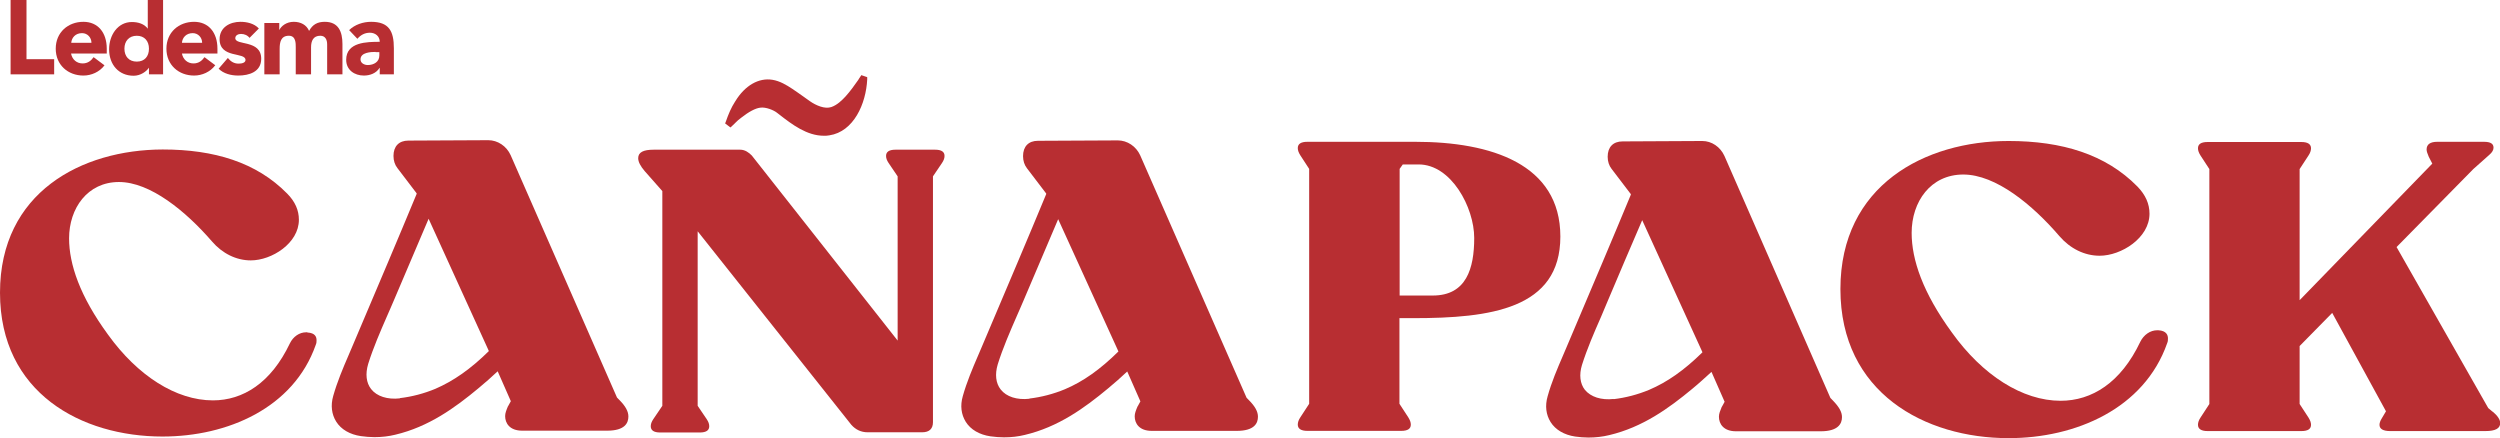 <svg xmlns="http://www.w3.org/2000/svg" width="194" height="34" viewBox="0 0 194 34" fill="none"><g clip-path="url(#clip0_955_1476)"><path d="M72.565 11.616H69.489C68.987 11.616 68.758 11.788 68.758 12.101C68.758 12.274 68.819 12.446 68.956 12.65L69.657 13.685V26.429L58.342 12.07C58.113 11.835 57.809 11.616 57.443 11.616H50.727C49.92 11.616 49.524 11.819 49.524 12.274C49.524 12.556 49.692 12.885 50.027 13.277L51.397 14.829V31.492L50.697 32.526C50.56 32.73 50.499 32.903 50.499 33.075C50.499 33.389 50.727 33.561 51.23 33.561H54.306C54.809 33.561 55.037 33.389 55.037 33.075C55.037 32.903 54.976 32.73 54.839 32.526L54.139 31.492V17.948L66.063 32.965C66.398 33.342 66.824 33.545 67.327 33.545H71.56C72.124 33.545 72.398 33.263 72.398 32.762V13.685L73.098 12.65C73.235 12.446 73.296 12.274 73.296 12.101C73.296 11.788 73.068 11.616 72.565 11.616Z" fill="#B82E32"></path><path d="M0.822 0H2.056V4.593H4.203V5.769H0.822V0Z" fill="#B82E32"></path><path d="M7.097 3.323C7.097 2.916 6.792 2.571 6.366 2.571C5.848 2.571 5.559 2.931 5.528 3.323H7.097ZM8.102 5.079C7.721 5.58 7.097 5.863 6.472 5.863C5.284 5.863 4.325 5.047 4.325 3.778C4.325 2.508 5.284 1.693 6.472 1.693C7.584 1.693 8.284 2.508 8.284 3.778V4.154H5.513C5.604 4.624 5.954 4.922 6.411 4.922C6.807 4.922 7.066 4.718 7.264 4.436L8.102 5.063V5.079Z" fill="#B82E32"></path><path d="M10.614 2.775C10.021 2.775 9.655 3.182 9.655 3.778C9.655 4.373 10.005 4.781 10.614 4.781C11.224 4.781 11.559 4.373 11.559 3.778C11.559 3.182 11.208 2.775 10.614 2.775ZM12.655 5.769H11.559V5.251C11.376 5.533 10.919 5.878 10.371 5.878C9.229 5.878 8.467 5.032 8.467 3.825C8.467 2.728 9.137 1.709 10.234 1.709C10.721 1.709 11.193 1.85 11.467 2.226V0H12.655V5.769Z" fill="#B82E32"></path><path d="M15.686 3.323C15.686 2.916 15.381 2.571 14.955 2.571C14.437 2.571 14.148 2.931 14.117 3.323H15.686ZM16.691 5.079C16.31 5.58 15.686 5.863 15.061 5.863C13.873 5.863 12.914 5.047 12.914 3.778C12.914 2.508 13.873 1.693 15.061 1.693C16.173 1.693 16.873 2.508 16.873 3.778V4.154H14.117C14.209 4.624 14.559 4.922 15.016 4.922C15.412 4.922 15.671 4.718 15.868 4.436L16.706 5.063L16.691 5.079Z" fill="#B82E32"></path><path d="M19.386 2.963C19.219 2.743 18.975 2.633 18.701 2.633C18.503 2.633 18.259 2.727 18.259 2.963C18.259 3.558 20.27 3.057 20.27 4.561C20.27 5.58 19.325 5.863 18.488 5.863C17.94 5.863 17.346 5.721 16.965 5.33L17.681 4.499C17.909 4.781 18.168 4.938 18.518 4.938C18.792 4.938 19.051 4.859 19.051 4.656C19.051 4.013 17.041 4.561 17.041 3.041C17.041 2.116 17.848 1.693 18.655 1.693C19.158 1.693 19.721 1.818 20.087 2.21L19.356 2.947L19.386 2.963Z" fill="#B82E32"></path><path d="M20.529 1.787H21.671V2.336C21.823 2.022 22.219 1.693 22.798 1.693C23.331 1.693 23.787 1.928 23.985 2.398C24.259 1.897 24.64 1.693 25.204 1.693C26.255 1.693 26.574 2.445 26.574 3.417V5.768H25.387V3.449C25.387 3.088 25.249 2.774 24.853 2.774C24.305 2.774 24.138 3.182 24.138 3.668V5.768H22.95V3.668C22.95 3.37 22.965 2.774 22.417 2.774C21.793 2.774 21.701 3.276 21.701 3.793V5.768H20.513V1.787H20.529Z" fill="#B82E32"></path><path d="M29.148 4.029C28.782 4.029 27.975 4.06 27.975 4.609C27.975 4.906 28.28 5.047 28.539 5.047C29.011 5.047 29.437 4.797 29.437 4.311V4.044H29.148V4.029ZM29.453 5.267C29.194 5.69 28.706 5.863 28.234 5.863C27.518 5.863 26.864 5.439 26.864 4.64C26.864 3.26 28.478 3.245 29.468 3.245C29.468 2.806 29.117 2.539 28.706 2.539C28.31 2.539 27.991 2.712 27.732 3.01L27.092 2.336C27.534 1.912 28.173 1.693 28.798 1.693C30.183 1.693 30.564 2.414 30.564 3.746V5.768H29.468V5.267H29.453Z" fill="#B82E32"></path><path d="M23.848 25.786H23.757C23.239 25.786 22.752 26.115 22.493 26.648C21.031 29.721 18.853 31.069 16.523 31.069C13.66 31.069 10.675 29.156 8.376 25.959C6.198 22.98 5.361 20.503 5.361 18.497C5.361 16.161 6.792 14.124 9.229 14.124C11.665 14.124 14.422 16.396 16.447 18.732C17.254 19.673 18.335 20.206 19.462 20.206C21.092 20.206 23.194 18.873 23.194 17.055C23.194 16.318 22.904 15.644 22.28 15.017C19.904 12.603 16.63 11.6 12.625 11.6C6.335 11.616 0 14.923 0 22.714C0 30.504 6.335 33.875 12.61 33.875C17.65 33.875 22.782 31.664 24.503 26.758C24.564 26.617 24.564 26.523 24.564 26.398C24.564 26.162 24.473 25.833 23.848 25.802V25.786Z" fill="#B82E32"></path><path d="M66.748 5.972C66.748 5.972 66.626 6.145 66.596 6.208C66.276 6.662 65.987 7.07 65.621 7.477C65.347 7.775 64.966 8.151 64.509 8.308C64.007 8.48 63.322 8.183 62.849 7.853C62.667 7.728 62.484 7.587 62.301 7.462C62.027 7.273 61.753 7.07 61.464 6.882C61.037 6.599 60.519 6.286 59.941 6.192C58.875 6.019 57.809 6.631 57.062 7.853L57.032 7.9C56.895 8.12 56.758 8.355 56.651 8.606C56.59 8.731 56.545 8.872 56.468 9.045C56.438 9.123 56.331 9.421 56.331 9.421L56.27 9.578L56.682 9.891L56.819 9.766C56.819 9.766 56.956 9.64 57.017 9.578L57.047 9.546C57.215 9.374 57.321 9.28 57.535 9.123C58.113 8.669 58.616 8.402 58.996 8.355C59.423 8.292 60.032 8.543 60.291 8.747L60.474 8.888C61.479 9.672 62.621 10.534 63.931 10.534C64.068 10.534 64.22 10.534 64.357 10.503C66.245 10.22 67.205 8.057 67.296 6.16V5.988L66.839 5.831L66.748 5.972Z" fill="#B82E32"></path><path d="M47.879 30.849L39.625 12.039C39.306 11.334 38.62 10.879 37.889 10.879L31.691 10.91C30.96 10.91 30.534 11.349 30.534 12.102C30.534 12.462 30.64 12.791 30.838 13.042L32.331 15.002V15.049C31.615 16.788 30.869 18.544 30.138 20.284C29.194 22.494 28.265 24.705 27.32 26.93C27.229 27.15 27.138 27.354 27.046 27.573C26.605 28.592 26.163 29.642 25.858 30.724C25.645 31.461 25.737 32.151 26.087 32.715C26.468 33.326 27.153 33.718 28.006 33.843C28.356 33.89 28.706 33.922 29.057 33.922C29.62 33.922 30.168 33.859 30.671 33.734C33.26 33.122 35.3 31.649 37.128 30.128C37.646 29.705 38.133 29.266 38.62 28.812L39.641 31.132L39.443 31.492L39.412 31.539C39.29 31.837 39.199 32.056 39.199 32.291C39.199 32.84 39.549 33.42 40.524 33.42H47.118C48.489 33.42 48.763 32.825 48.763 32.323C48.763 31.931 48.55 31.523 48.047 31.022L47.849 30.818L47.879 30.849ZM31.036 30.912C30.062 31.022 29.239 30.755 28.798 30.191C28.417 29.705 28.341 29.015 28.569 28.247C28.965 26.978 29.514 25.724 30.047 24.501C30.214 24.109 30.397 23.717 30.564 23.309C31.463 21.193 32.377 19.046 33.26 16.977L37.859 27.072L37.935 27.244C36.519 28.639 35.194 29.564 33.778 30.175C32.91 30.536 31.965 30.787 31.021 30.896L31.036 30.912Z" fill="#B82E32"></path><path d="M96.931 31.069L96.734 30.865L88.48 12.055C88.16 11.349 87.474 10.895 86.743 10.895L80.545 10.926C79.814 10.926 79.388 11.365 79.388 12.117C79.388 12.478 79.495 12.807 79.692 13.058L81.185 15.017V15.064C80.469 16.804 79.723 18.56 78.992 20.3C78.048 22.51 77.119 24.736 76.175 26.946C76.083 27.166 75.992 27.369 75.9 27.589C75.459 28.608 75.017 29.658 74.713 30.74C74.499 31.476 74.591 32.166 74.941 32.73C75.322 33.342 76.007 33.734 76.86 33.859C77.21 33.906 77.56 33.937 77.911 33.937C78.474 33.937 79.022 33.875 79.525 33.749C82.114 33.138 84.154 31.665 85.982 30.144C86.5 29.721 86.987 29.282 87.474 28.827L88.495 31.147L88.297 31.508L88.266 31.555C88.144 31.853 88.053 32.072 88.053 32.307C88.053 32.856 88.403 33.436 89.378 33.436H95.972C97.343 33.436 97.617 32.84 97.617 32.339C97.617 31.947 97.404 31.539 96.901 31.038L96.931 31.069ZM79.89 30.943C78.916 31.053 78.093 30.787 77.652 30.222C77.271 29.736 77.195 29.047 77.423 28.279C77.819 27.009 78.368 25.755 78.9 24.532C79.068 24.14 79.251 23.748 79.418 23.341C80.317 21.225 81.231 19.077 82.114 17.008L86.713 27.103L86.789 27.275C85.373 28.671 84.048 29.611 82.632 30.207C81.764 30.567 80.819 30.818 79.875 30.928L79.89 30.943Z" fill="#B82E32"></path><path d="M193.421 31.947L193.086 31.664L185.974 19.171L191.929 13.12L193.162 12.023C193.406 11.819 193.497 11.631 193.497 11.459C193.497 11.145 193.254 11.004 192.751 11.004H189.127C188.579 11.004 188.304 11.208 188.304 11.6C188.304 11.741 188.365 11.913 188.472 12.164L188.746 12.697L178.451 23.294V13.12L179.137 12.07C179.274 11.866 179.335 11.678 179.335 11.506C179.335 11.192 179.091 11.02 178.588 11.02H171.309C170.791 11.02 170.563 11.192 170.563 11.506C170.563 11.678 170.624 11.851 170.761 12.07L171.446 13.12V31.351L170.761 32.401C170.624 32.605 170.563 32.793 170.563 32.965C170.563 33.279 170.806 33.451 171.309 33.451H178.588C179.106 33.451 179.335 33.279 179.335 32.965C179.335 32.793 179.274 32.621 179.137 32.401L178.451 31.351V26.852L180.979 24.281L185.152 31.915L184.817 32.48C184.71 32.652 184.649 32.824 184.649 32.965C184.649 33.279 184.924 33.451 185.472 33.451H192.858C193.65 33.451 194.015 33.248 194.015 32.824C194.015 32.574 193.817 32.26 193.437 31.947H193.421Z" fill="#B82E32"></path><path d="M167.502 25.629H167.395C166.862 25.629 166.36 25.974 166.086 26.523C164.578 29.705 162.324 31.1 159.903 31.1C156.948 31.1 153.842 29.125 151.466 25.802C149.212 22.714 148.344 20.159 148.344 18.074C148.344 15.644 149.821 13.543 152.349 13.543C154.877 13.543 157.725 15.895 159.811 18.325C160.649 19.296 161.761 19.845 162.933 19.845C164.608 19.845 166.801 18.466 166.801 16.585C166.801 15.816 166.497 15.127 165.857 14.468C163.405 11.976 160.009 10.941 155.867 10.941C149.38 10.941 142.816 14.374 142.816 22.431C142.816 30.489 149.38 34 155.867 34C161.075 34 166.39 31.711 168.172 26.633C168.233 26.491 168.233 26.397 168.233 26.256C168.233 26.021 168.126 25.661 167.487 25.629H167.502Z" fill="#B82E32"></path><path d="M109.83 11.004H101.454C100.937 11.004 100.708 11.177 100.708 11.49C100.708 11.662 100.769 11.835 100.906 12.054L101.591 13.105V31.335L100.906 32.385C100.769 32.589 100.708 32.777 100.708 32.95C100.708 33.263 100.952 33.436 101.454 33.436H108.734C109.252 33.436 109.48 33.263 109.48 32.95C109.48 32.777 109.419 32.605 109.282 32.385L108.597 31.335V24.689H109.663C115.648 24.689 121.084 23.983 121.084 18.356C121.084 12.728 115.709 11.004 109.83 11.004ZM111.17 22.933H108.612V13.105L108.856 12.76H110.089C112.617 12.76 114.399 16.099 114.399 18.466C114.399 20.833 113.79 22.933 111.186 22.933H111.17Z" fill="#B82E32"></path><path d="M142.039 30.881L133.816 12.101C133.496 11.396 132.826 10.941 132.095 10.941L125.912 10.973C125.181 10.973 124.755 11.412 124.755 12.164C124.755 12.525 124.861 12.854 125.059 13.105L126.552 15.064V15.111C125.836 16.851 125.09 18.607 124.359 20.347C123.43 22.557 122.485 24.752 121.556 26.962C121.465 27.181 121.374 27.385 121.282 27.604C120.841 28.623 120.399 29.658 120.095 30.755C119.881 31.492 119.973 32.182 120.323 32.746C120.704 33.357 121.389 33.749 122.227 33.875C122.562 33.922 122.912 33.953 123.262 33.953C123.81 33.953 124.374 33.89 124.876 33.765C127.465 33.154 129.506 31.68 131.318 30.175C131.836 29.752 132.308 29.313 132.811 28.858L133.831 31.178L133.633 31.539L133.602 31.586C133.481 31.884 133.389 32.103 133.389 32.338C133.389 32.887 133.74 33.467 134.714 33.467H141.293C142.648 33.467 142.938 32.871 142.938 32.37C142.938 31.978 142.725 31.586 142.222 31.069L142.024 30.865L142.039 30.881ZM125.227 30.959C124.252 31.069 123.445 30.802 122.988 30.253C122.607 29.768 122.531 29.078 122.76 28.326C123.156 27.071 123.704 25.802 124.237 24.595C124.404 24.203 124.572 23.811 124.739 23.403C125.623 21.287 126.552 19.155 127.435 17.086L132.034 27.166L132.11 27.338C130.694 28.733 129.369 29.658 127.968 30.253C127.1 30.614 126.156 30.865 125.211 30.975L125.227 30.959Z" fill="#B82E32"></path></g><defs><clipPath id="clip0_955_1476"><rect width="194" height="34" fill="white"></rect></clipPath></defs></svg>